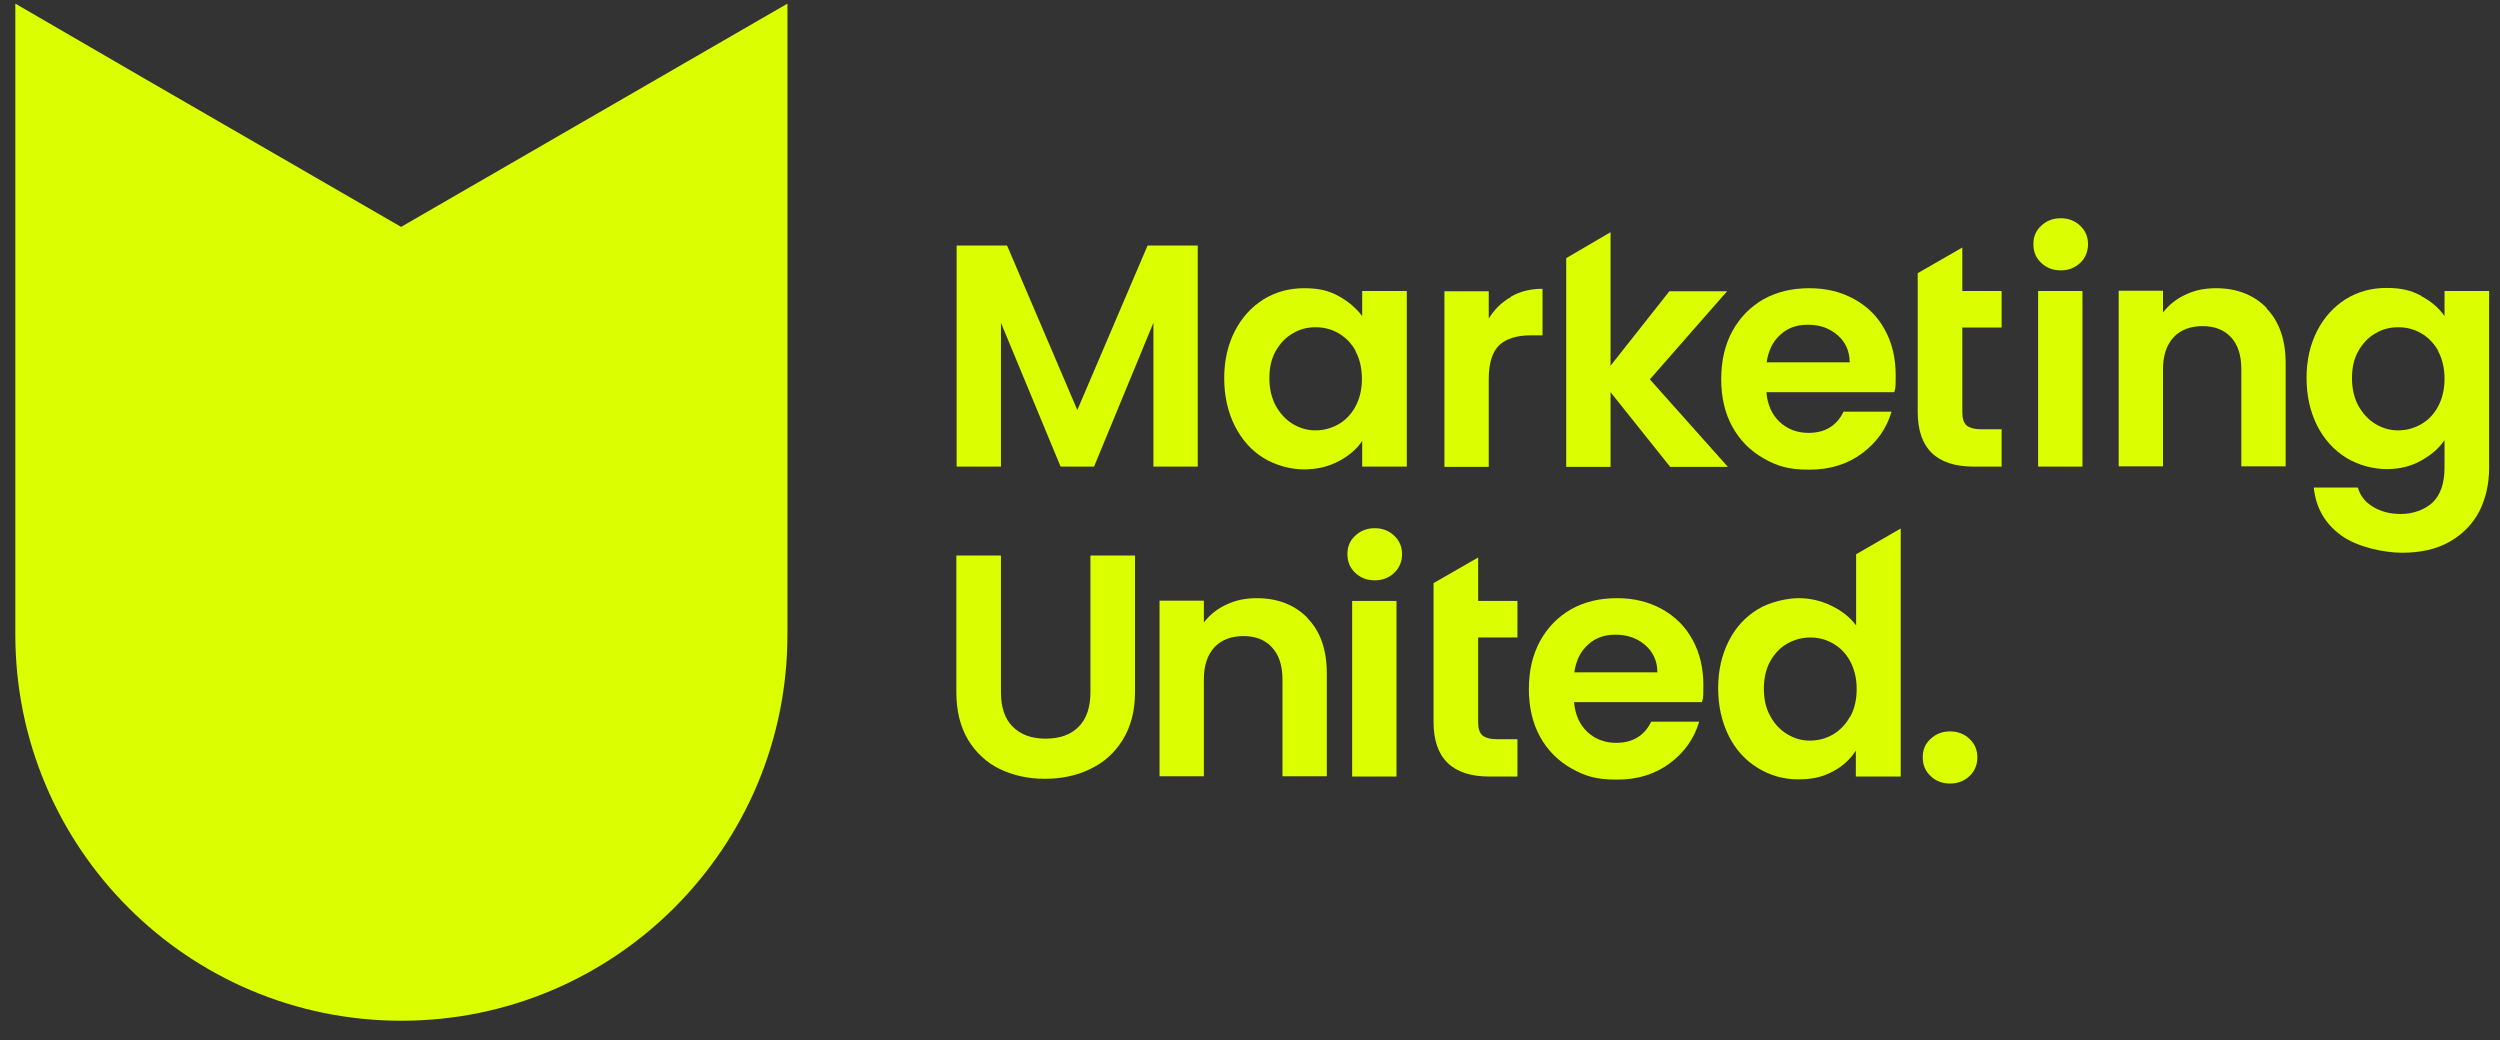 <?xml version="1.0" encoding="UTF-8"?>
<svg xmlns="http://www.w3.org/2000/svg" version="1.1" viewBox="0 0 896.9 373.2">
  <rect x="0" y="0" width="896.9" height="373.2" fill="#333333" stroke="none"/>
  <defs>
    <style>
      .cls-1 {
        fill: #dcff00;
      }
    </style>
  </defs>
  <!-- Generator: Adobe Illustrator 28.7.1, SVG Export Plug-In . SVG Version: 1.2.0 Build 142)  -->
  <g>
    <g id="Layer_1">
      <g>
        <g>
          <g>
            <path class="cls-1" d="M429.7,88.1v79.3h-15.9v-51.6l-21.3,51.6h-12l-21.4-51.6v51.6h-15.9v-79.3h18.1l25.2,59,25.2-59h18Z"/>
            <path class="cls-1" d="M443,118.8c2.5-4.9,6-8.7,10.3-11.4,4.4-2.7,9.2-4,14.6-4s8.8.9,12.3,2.8c3.5,1.9,6.3,4.3,8.5,7.2v-9h16v63h-16v-9.2c-2,3-4.9,5.4-8.5,7.3-3.6,1.9-7.7,2.9-12.4,2.9s-10.1-1.4-14.5-4.1c-4.4-2.7-7.8-6.6-10.3-11.5-2.5-5-3.8-10.7-3.8-17.1s1.3-12,3.8-16.9ZM486.4,126c-1.5-2.8-3.6-4.9-6.1-6.4-2.6-1.5-5.3-2.2-8.3-2.2s-5.7.7-8.2,2.2c-2.5,1.4-4.5,3.5-6.1,6.3-1.6,2.8-2.3,6-2.3,9.8s.8,7.1,2.3,9.9c1.6,2.8,3.6,5,6.1,6.5,2.5,1.5,5.2,2.3,8.1,2.3s5.7-.7,8.3-2.2c2.6-1.5,4.6-3.6,6.1-6.4,1.5-2.8,2.3-6.1,2.3-9.9s-.8-7.2-2.3-9.9Z"/>
            <path class="cls-1" d="M542.1,106.4c3.3-1.9,7.1-2.8,11.3-2.8v16.7h-4.2c-5,0-8.8,1.2-11.3,3.5-2.5,2.4-3.8,6.4-3.8,12.3v31.4h-15.9v-63h15.9v9.8c2-3.3,4.7-5.9,8-7.8Z"/>
            <path class="cls-1" d="M577.8,83.3v47.9l21.1-26.7h20.7l-27.7,31.6,28,31.4h-20.7l-21.4-26.8v26.8h-15.9v-74.9"/>
            <path class="cls-1" d="M679.7,140.7h-46c.4,4.5,2,8.1,4.8,10.7,2.8,2.6,6.3,3.9,10.3,3.9,5.9,0,10.1-2.5,12.6-7.6h17.2c-1.8,6.1-5.3,11-10.5,14.9-5.2,3.9-11.5,5.9-19,5.9s-11.5-1.3-16.3-4c-4.8-2.7-8.6-6.5-11.3-11.4-2.7-4.9-4-10.6-4-17.1s1.3-12.2,4-17.2c2.7-4.9,6.4-8.7,11.1-11.4,4.8-2.7,10.3-4,16.5-4s11.3,1.3,16.1,3.9c4.7,2.6,8.4,6.2,11,11,2.6,4.7,3.9,10.2,3.9,16.3s-.2,4.3-.5,6.1ZM663.6,130c0-4.1-1.6-7.4-4.4-9.8-2.9-2.5-6.4-3.7-10.6-3.7s-7.3,1.2-9.9,3.6c-2.7,2.4-4.3,5.7-4.9,9.9h29.9Z"/>
            <path class="cls-1" d="M732.3,94.3c-1.9-1.8-2.8-4-2.8-6.7s.9-4.9,2.8-6.6c1.9-1.8,4.2-2.7,7-2.7s5.1.9,7,2.7c1.9,1.8,2.8,4,2.8,6.6s-.9,4.9-2.8,6.7c-1.9,1.8-4.2,2.7-7,2.7s-5.1-.9-7-2.7ZM747.1,104.4v63h-15.9v-63h15.9Z"/>
            <path class="cls-1" d="M813.1,110.6c4.6,4.7,6.9,11.3,6.9,19.8v36.9h-15.9v-34.8c0-5-1.2-8.8-3.7-11.5-2.5-2.7-5.9-4-10.2-4s-7.9,1.3-10.4,4c-2.5,2.7-3.8,6.5-3.8,11.5v34.8h-15.9v-63h15.9v7.8c2.1-2.7,4.8-4.9,8.1-6.4,3.3-1.6,6.9-2.3,10.9-2.3,7.5,0,13.6,2.4,18.2,7.1Z"/>
            <path class="cls-1" d="M868.6,106.2c3.6,1.9,6.4,4.3,8.4,7.2v-9h16v63.4c0,5.8-1.2,11-3.5,15.6-2.4,4.6-5.9,8.2-10.6,10.9-4.7,2.7-10.4,4-17.1,4s-16.3-2.1-22-6.3c-5.7-4.2-9-9.9-9.7-17.1h15.8c.8,2.9,2.6,5.2,5.4,6.9,2.8,1.7,6.1,2.6,10.1,2.6s8.4-1.4,11.3-4.1c2.9-2.8,4.3-7,4.3-12.6v-9.8c-2,3-4.9,5.4-8.5,7.4-3.6,2-7.7,3-12.3,3s-10.2-1.4-14.5-4.1c-4.4-2.7-7.9-6.6-10.4-11.5-2.5-5-3.8-10.7-3.8-17.1s1.3-12,3.8-16.9c2.5-4.9,6-8.7,10.3-11.4,4.4-2.7,9.2-4,14.6-4s8.8.9,12.4,2.8ZM874.8,126c-1.5-2.8-3.6-4.9-6.1-6.4-2.6-1.5-5.3-2.2-8.3-2.2s-5.7.7-8.2,2.2c-2.5,1.4-4.5,3.5-6.1,6.3-1.6,2.8-2.3,6-2.3,9.8s.8,7.1,2.3,9.9c1.6,2.8,3.6,5,6.1,6.5,2.5,1.5,5.2,2.3,8.1,2.3s5.7-.7,8.3-2.2c2.6-1.5,4.6-3.6,6.1-6.4,1.5-2.8,2.3-6.1,2.3-9.9s-.8-7.2-2.3-9.9Z"/>
            <path class="cls-1" d="M359.1,199.3v49.1c0,5.4,1.4,9.5,4.2,12.3,2.8,2.8,6.7,4.3,11.8,4.3s9.1-1.4,11.9-4.3c2.8-2.8,4.2-7,4.2-12.3v-49.1h16v49c0,6.7-1.5,12.4-4.4,17.1-2.9,4.7-6.8,8.2-11.7,10.5-4.9,2.4-10.3,3.5-16.3,3.5s-11.3-1.2-16.1-3.5c-4.8-2.3-8.6-5.9-11.4-10.5-2.8-4.7-4.2-10.4-4.2-17.1v-49h15.9Z"/>
            <path class="cls-1" d="M469.1,221.8c4.6,4.7,6.9,11.3,6.9,19.8v36.9h-15.9v-34.8c0-5-1.3-8.8-3.8-11.5-2.5-2.7-5.9-4-10.2-4s-7.9,1.3-10.4,4c-2.5,2.7-3.8,6.5-3.8,11.5v34.8h-15.9v-63h15.9v7.8c2.1-2.7,4.8-4.9,8.1-6.4,3.3-1.6,6.9-2.3,10.9-2.3,7.5,0,13.6,2.4,18.2,7.1Z"/>
            <path class="cls-1" d="M486.2,205.5c-1.9-1.8-2.8-4-2.8-6.7s.9-4.9,2.8-6.6c1.9-1.8,4.2-2.7,7-2.7s5.1.9,7,2.7c1.9,1.8,2.8,4,2.8,6.6s-.9,4.9-2.8,6.7c-1.9,1.8-4.2,2.7-7,2.7s-5.1-.9-7-2.7ZM501,215.6v63h-15.9v-63h15.9Z"/>
            <path class="cls-1" d="M544.4,228.7v-13.1h-14.1v-15.6l-16,9.2v49.8c0,13,6.7,19.6,20.1,19.6h10v-13.4h-7.4c-2.4,0-4.1-.5-5.2-1.4-1-.9-1.5-2.5-1.5-4.6v-30.5h14.1Z"/>
            <path class="cls-1" d="M610.7,251.9h-46c.4,4.5,2,8.1,4.8,10.7,2.8,2.6,6.3,3.9,10.3,3.9,5.9,0,10.1-2.5,12.6-7.6h17.2c-1.8,6.1-5.3,11-10.5,14.9-5.2,3.9-11.5,5.9-19,5.9s-11.5-1.3-16.3-4c-4.8-2.7-8.6-6.5-11.3-11.4-2.7-4.9-4-10.6-4-17.1s1.3-12.2,4-17.2c2.7-4.9,6.4-8.7,11.1-11.4,4.8-2.7,10.3-4,16.5-4s11.3,1.3,16.1,3.9c4.7,2.6,8.4,6.2,11,11,2.6,4.7,3.9,10.2,3.9,16.3s-.2,4.3-.5,6.1ZM594.6,241.2c0-4.1-1.6-7.4-4.4-9.8-2.9-2.5-6.4-3.7-10.6-3.7s-7.3,1.2-9.9,3.6c-2.7,2.4-4.3,5.7-4.9,9.9h29.9Z"/>
            <path class="cls-1" d="M665.9,198.9v25.5c-2.2-3-5.2-5.3-8.9-7.1-3.7-1.8-7.6-2.7-11.7-2.7s-10.3,1.3-14.7,4c-4.4,2.7-7.9,6.4-10.4,11.4-2.5,4.9-3.8,10.6-3.8,16.9s1.3,12.1,3.8,17.1c2.5,5,6,8.8,10.4,11.5,4.4,2.7,9.2,4.1,14.5,4.1s8.8-.9,12.4-2.8c3.6-1.9,6.3-4.4,8.3-7.5v9.3h16.1v-89l-16.1,9.3ZM663.7,257.1c-1.5,2.8-3.6,4.9-6.1,6.4-2.6,1.5-5.3,2.2-8.3,2.2s-5.6-.8-8.1-2.3c-2.5-1.5-4.6-3.7-6.1-6.5-1.6-2.8-2.3-6.2-2.3-9.9s.8-7.1,2.3-9.8c1.6-2.8,3.6-4.9,6.1-6.3,2.5-1.4,5.2-2.2,8.2-2.2s5.7.7,8.3,2.2c2.6,1.5,4.6,3.6,6.1,6.4,1.5,2.8,2.3,6.1,2.3,9.9s-.8,7.2-2.3,9.9Z"/>
            <path class="cls-1" d="M718.1,117.5v-13.1h-14.1v-15.6l-16,9.2v49.8c0,13,6.7,19.6,20.1,19.6h10v-13.4h-7.4c-2.4,0-4.1-.5-5.2-1.4-1-.9-1.5-2.5-1.5-4.6v-30.5h14.1Z"/>
          </g>
          <path class="cls-1" d="M692.6,278.4c-1.9-1.8-2.8-4-2.8-6.7s.9-4.9,2.8-6.6c1.9-1.8,4.2-2.7,7-2.7s5.1.9,7,2.7c1.9,1.8,2.8,4,2.8,6.6s-.9,4.9-2.8,6.7c-1.9,1.8-4.2,2.7-7,2.7s-5.1-.9-7-2.7Z"/>
        </g>
        <path class="cls-1" d="M236.3,28l-15.4,8.9-30.8,17.8-30.8,17.8-15.4,8.9-15.4-8.9-30.8-17.8-30.8-17.8-15.4-8.9L5.5,1.3h0v53.3h0v53.3h0v119.8c0,76.5,62,138.5,138.5,138.5s138.5-62,138.5-138.5v-119.8h0v-53.3h0V1.3h0s-46.2,26.7-46.2,26.7Z"/>
      </g>
    </g>
  </g>
</svg>